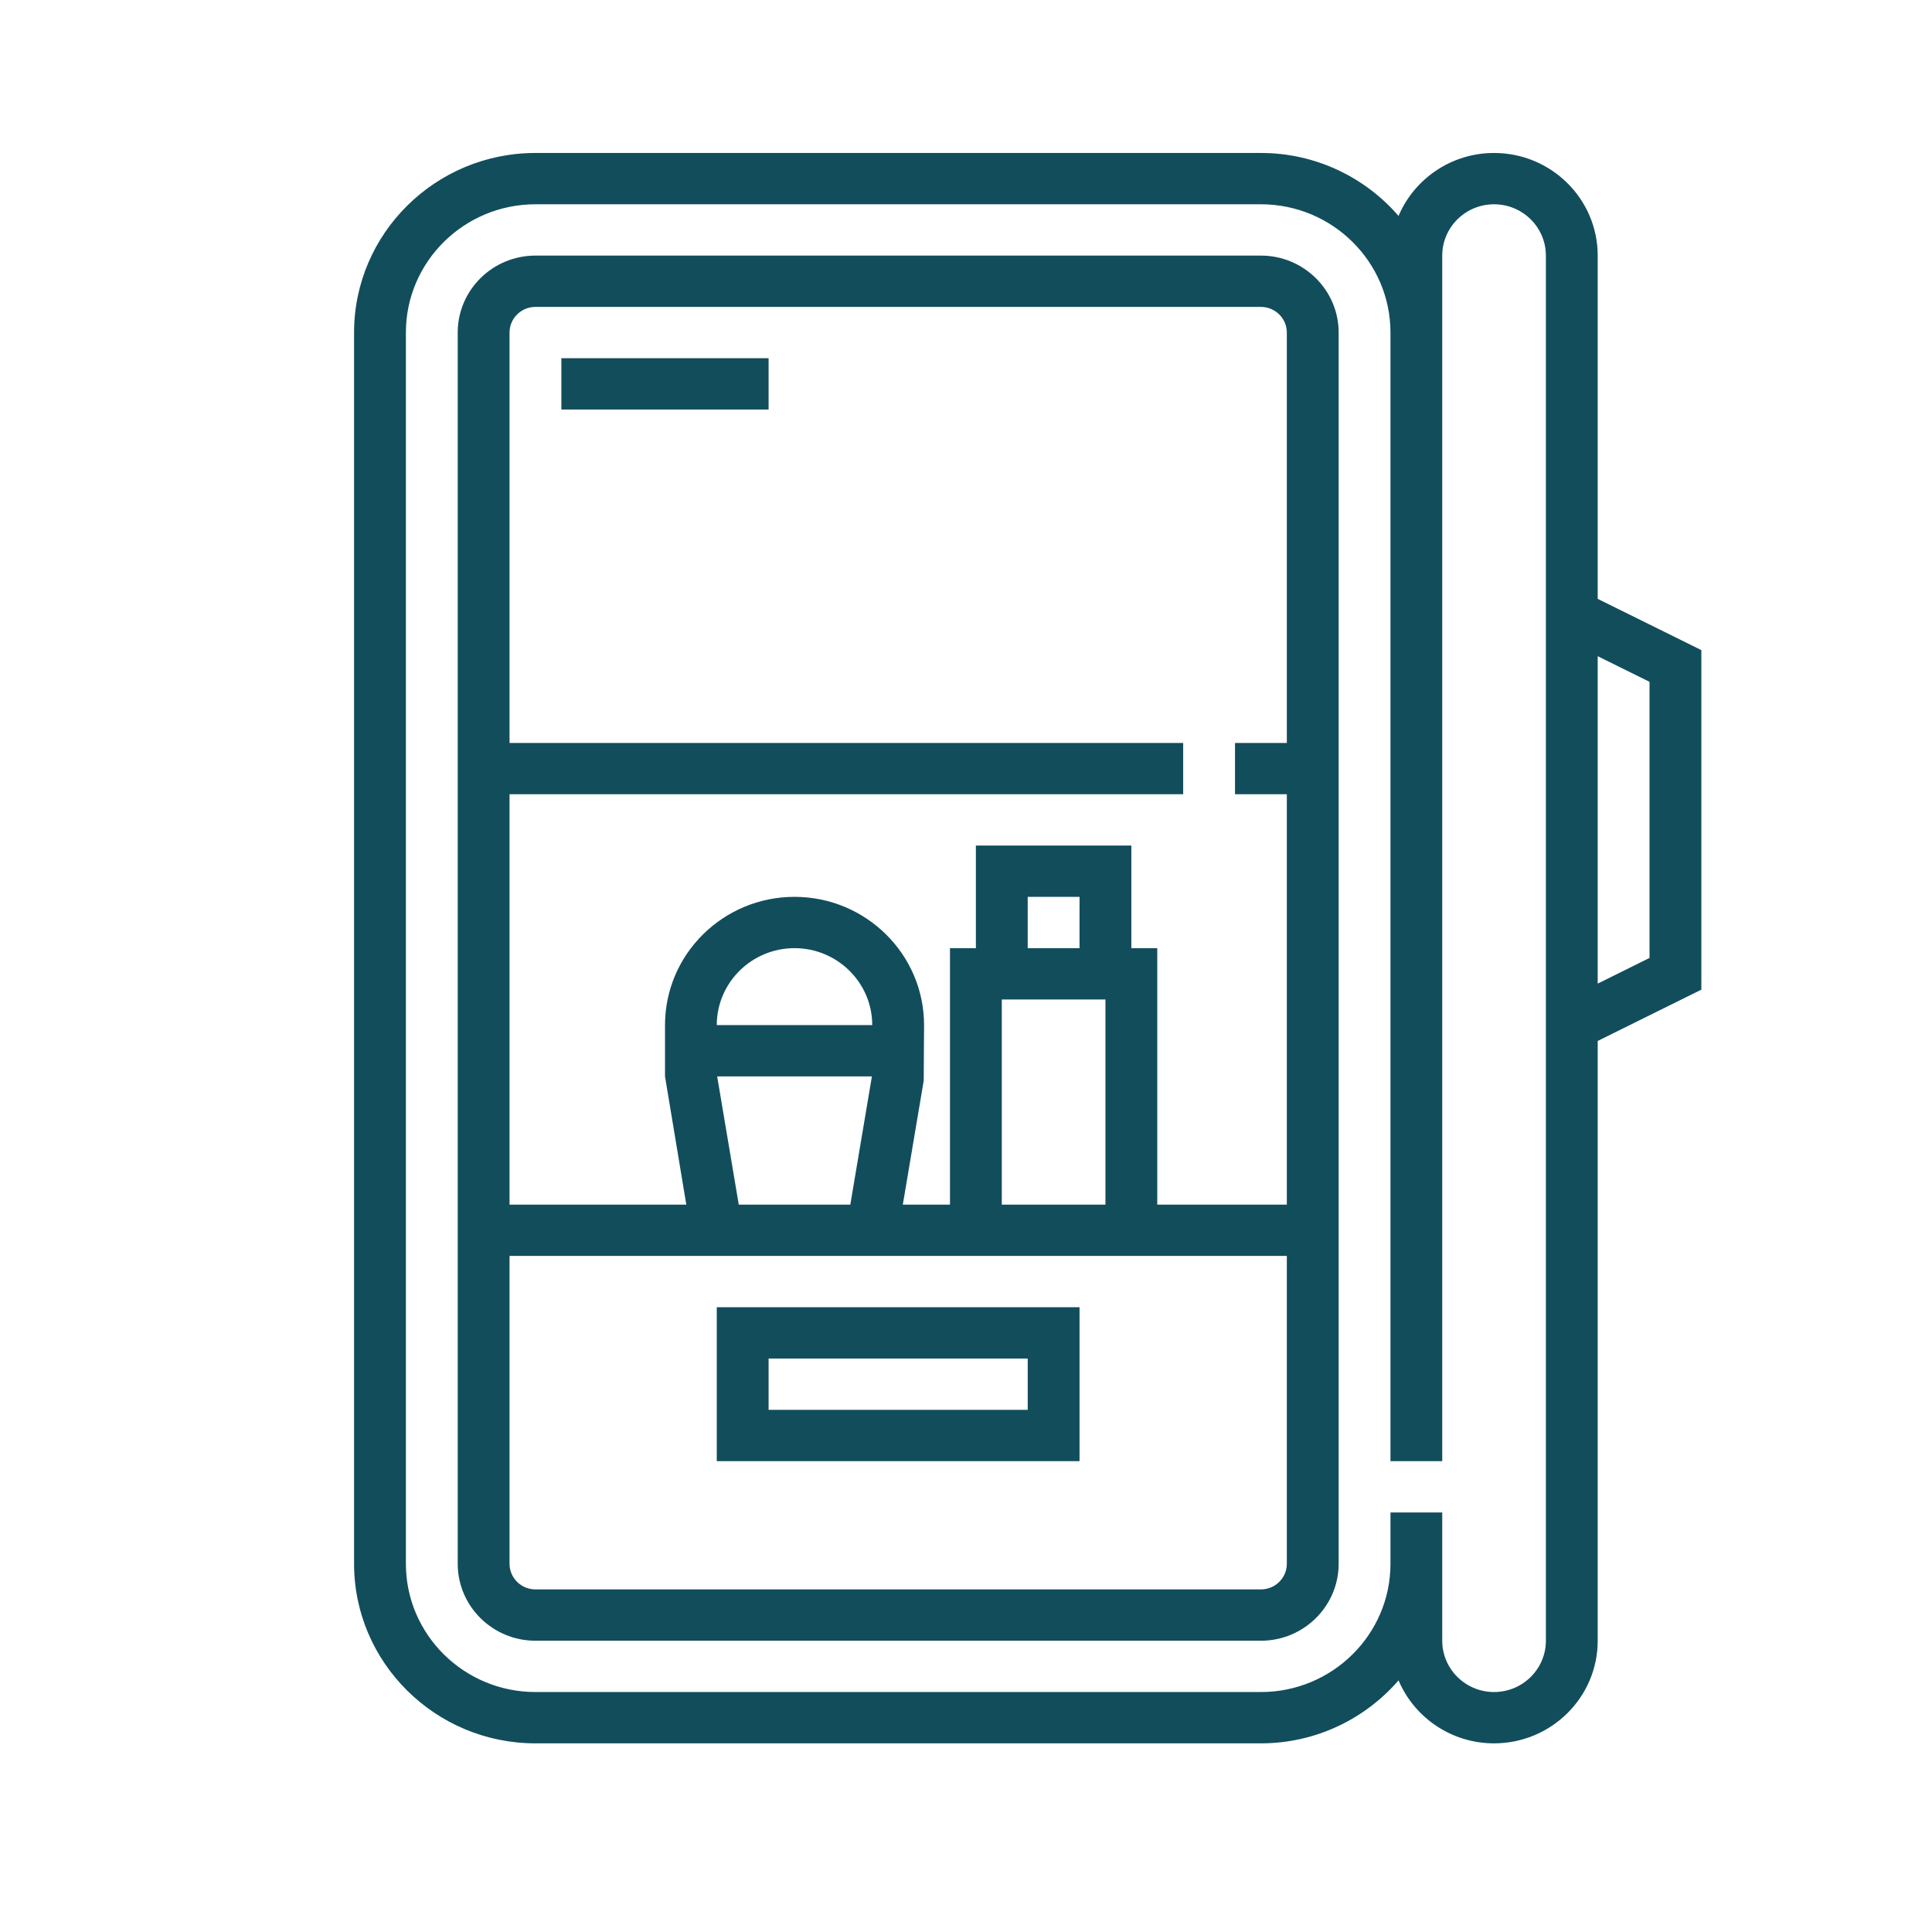 <svg xmlns="http://www.w3.org/2000/svg" xmlns:xlink="http://www.w3.org/1999/xlink" id="Untitled-P%E1gina%201" viewBox="0 0 34 34" style="background-color:#ffffff00" xml:space="preserve" x="0px" y="0px" width="34px" height="34px">	<g>		<rect x="0.54" y="0.795" width="33.194" height="33.205" fill="none"></rect>		<g>			<path d="M 22.19 4.498 L 9.423 4.498 C 8.668 4.498 8.055 5.106 8.055 5.852 L 8.055 27.52 C 8.055 28.266 8.668 28.874 9.423 28.874 L 22.19 28.874 C 22.944 28.874 23.558 28.266 23.558 27.52 L 23.558 5.852 C 23.558 5.106 22.944 4.498 22.19 4.498 ZM 22.646 27.52 C 22.646 27.769 22.441 27.971 22.19 27.971 L 9.423 27.971 C 9.171 27.971 8.967 27.769 8.967 27.52 L 8.967 22.102 L 12.228 22.102 L 15.736 22.102 L 16.718 22.102 L 20.366 22.102 L 22.646 22.102 L 22.646 27.52 ZM 12.614 18.04 C 12.614 17.294 13.228 16.686 13.982 16.686 C 14.736 16.686 15.35 17.294 15.35 18.04 L 12.614 18.04 ZM 15.344 18.943 L 14.964 21.2 L 13.001 21.2 L 12.621 18.943 L 15.344 18.943 ZM 19.454 17.589 L 19.454 21.2 L 17.63 21.2 L 17.63 17.589 L 19.454 17.589 ZM 18.086 16.686 L 18.086 15.783 L 18.998 15.783 L 18.998 16.686 L 18.086 16.686 ZM 22.646 13.075 L 21.734 13.075 L 21.734 13.977 L 22.646 13.977 L 22.646 21.2 L 20.366 21.2 L 20.366 16.686 L 19.91 16.686 L 19.91 14.88 L 17.174 14.88 L 17.174 16.686 L 16.718 16.686 L 16.718 21.2 L 15.888 21.2 L 16.256 19.017 L 16.262 18.04 C 16.262 16.795 15.239 15.783 13.982 15.783 C 12.725 15.783 11.703 16.795 11.703 18.04 L 11.703 18.943 L 12.078 21.2 L 8.967 21.2 L 8.967 13.977 L 20.822 13.977 L 20.822 13.075 L 8.967 13.075 L 8.967 5.852 C 8.967 5.604 9.171 5.401 9.423 5.401 L 22.19 5.401 C 22.441 5.401 22.646 5.604 22.646 5.852 L 22.646 13.075 Z" fill="#124d5c"></path>			<path d="M 12.614 25.714 L 18.998 25.714 L 18.998 23.005 L 12.614 23.005 L 12.614 25.714 ZM 13.526 23.908 L 18.086 23.908 L 18.086 24.811 L 13.526 24.811 L 13.526 23.908 Z" fill="#124d5c"></path>			<path d="M 9.879 6.304 L 13.526 6.304 L 13.526 7.207 L 9.879 7.207 L 9.879 6.304 Z" fill="#124d5c"></path>			<path d="M 28.117 10.539 L 28.117 4.498 C 28.117 3.502 27.299 2.692 26.293 2.692 C 25.537 2.692 24.888 3.15 24.612 3.8 C 24.026 3.123 23.158 2.692 22.19 2.692 L 9.423 2.692 C 7.663 2.692 6.231 4.11 6.231 5.852 L 6.231 27.52 C 6.231 29.261 7.663 30.68 9.423 30.68 L 22.19 30.68 C 23.158 30.68 24.026 30.248 24.612 29.572 C 24.888 30.222 25.537 30.68 26.293 30.68 C 27.299 30.68 28.117 29.87 28.117 28.874 L 28.117 18.319 L 29.941 17.416 L 29.941 11.441 L 28.117 10.539 ZM 27.205 28.874 C 27.205 29.372 26.796 29.777 26.293 29.777 C 25.79 29.777 25.381 29.372 25.381 28.874 L 25.381 26.617 L 24.47 26.617 L 24.47 27.52 C 24.47 28.765 23.447 29.777 22.19 29.777 L 9.423 29.777 C 8.166 29.777 7.143 28.765 7.143 27.52 L 7.143 5.852 C 7.143 4.607 8.166 3.595 9.423 3.595 L 22.19 3.595 C 23.447 3.595 24.47 4.607 24.47 5.852 L 24.47 25.714 L 25.381 25.714 L 25.381 4.498 C 25.381 4 25.79 3.595 26.293 3.595 C 26.796 3.595 27.205 4 27.205 4.498 L 27.205 28.874 ZM 29.029 16.858 L 28.117 17.31 L 28.117 11.548 L 29.029 11.999 L 29.029 16.858 Z" fill="#124d5c"></path>		</g>	</g></svg>